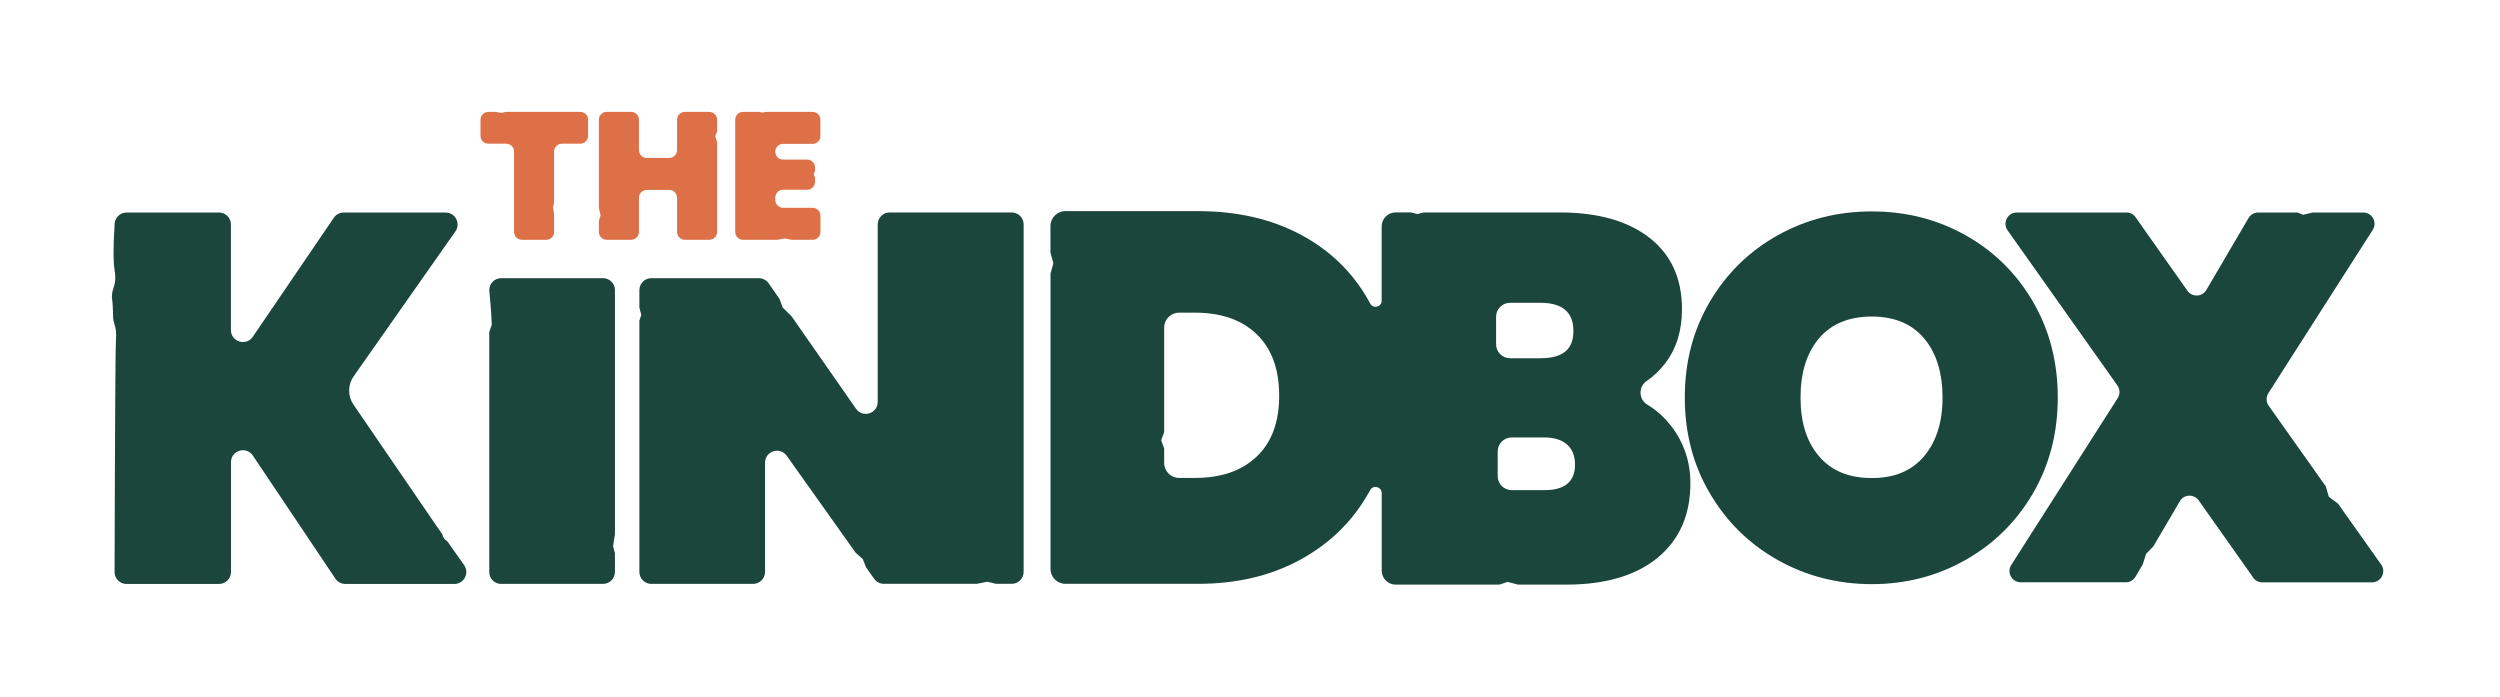 <svg width="201" height="56" viewBox="0 0 201 56" fill="none" xmlns="http://www.w3.org/2000/svg">
<path d="M35.83 17.087H27.634C27.319 17.087 27.018 17.245 26.84 17.507L20.323 27.079C19.79 27.859 18.566 27.484 18.566 26.536V18.05C18.566 17.517 18.137 17.087 17.604 17.087H10.174C9.641 17.087 9.212 17.517 9.212 18.05C9.079 20.183 9.128 21.209 9.212 21.738C9.236 21.901 9.291 22.162 9.261 22.528C9.217 23.076 9.034 23.214 9 23.762C8.985 23.994 9.019 23.91 9.064 24.606C9.113 25.43 9.059 25.43 9.128 25.776C9.202 26.136 9.286 26.24 9.325 26.62C9.355 26.926 9.325 27.158 9.325 27.208C9.286 27.652 9.246 32.924 9.212 45.987C9.212 46.051 9.217 46.392 9.493 46.668C9.666 46.841 9.907 46.95 10.174 46.95H17.609C18.142 46.95 18.571 46.52 18.571 45.987V37.16C18.571 36.212 19.8 35.837 20.328 36.627L26.968 46.525C27.146 46.792 27.447 46.95 27.768 46.95H36.53C37.31 46.95 37.764 46.071 37.315 45.434C37.285 45.39 36.007 43.578 35.992 43.558C35.987 43.548 35.578 43.267 35.573 42.966C35.573 42.956 35.144 42.358 35.139 42.349C35.129 42.329 30.338 35.339 28.419 32.529C27.95 31.843 27.955 30.935 28.434 30.254L36.609 18.613C37.068 17.976 36.609 17.092 35.83 17.092V17.087Z" fill="#1B463C"/>
<path d="M40.3 46.945H48.48C49.013 46.945 49.442 46.515 49.442 45.982V44.496L49.294 43.909L49.442 42.931V23.327C49.442 22.794 49.013 22.365 48.48 22.365H40.3C39.767 22.365 39.337 22.794 39.337 23.327L39.476 24.932L39.54 26.102L39.337 26.689V45.987C39.337 46.52 39.767 46.95 40.3 46.95V46.945Z" fill="#1B463C"/>
<path d="M68.822 32.86L63.631 25.416L62.936 24.734L62.674 24.038L61.796 22.774C61.618 22.518 61.322 22.365 61.007 22.365H52.368C51.835 22.365 51.406 22.794 51.406 23.328V24.734L51.563 25.322L51.406 25.776V45.982C51.406 46.515 51.835 46.945 52.368 46.945H60.548C61.081 46.945 61.51 46.515 61.51 45.982V37.2C61.51 36.262 62.709 35.882 63.252 36.642L68.797 44.442L69.369 44.95L69.631 45.617L70.282 46.535C70.465 46.787 70.756 46.94 71.067 46.94H78.531L79.375 46.772L80.091 46.94H81.339C81.872 46.94 82.301 46.51 82.301 45.977V18.045C82.301 17.512 81.872 17.082 81.339 17.082H71.53C70.998 17.082 70.568 17.512 70.568 18.045V32.312C70.568 33.25 69.359 33.635 68.822 32.86Z" fill="#1B463C"/>
<path d="M134.362 34.257C133.824 33.556 133.188 32.984 132.453 32.539C131.742 32.11 131.708 31.103 132.389 30.634C132.941 30.254 133.43 29.79 133.854 29.247C134.772 28.072 135.231 26.605 135.231 24.853C135.231 22.389 134.362 20.479 132.621 19.121C130.879 17.764 128.481 17.082 125.427 17.082H114.504C114.504 17.082 114.479 17.082 114.464 17.082L113.996 17.201C113.971 17.206 113.946 17.206 113.922 17.201L113.443 17.077C113.443 17.077 113.418 17.077 113.403 17.077H112.21C111.588 17.077 111.085 17.581 111.085 18.203V24.177C111.085 24.685 110.409 24.853 110.167 24.409C110.123 24.325 110.073 24.241 110.029 24.157C108.756 21.891 106.935 20.123 104.572 18.864C102.209 17.606 99.456 16.974 96.308 16.974H85.656C84.995 16.974 84.457 17.512 84.457 18.173V20.281C84.457 20.281 84.457 20.306 84.462 20.321L84.679 21.125C84.684 21.15 84.684 21.18 84.679 21.209L84.467 21.97C84.467 21.97 84.462 21.999 84.462 22.009V45.74C84.462 46.402 85 46.94 85.661 46.94H96.313C99.426 46.94 102.169 46.298 104.533 45.005C106.896 43.716 108.726 41.939 110.014 39.668C110.063 39.584 110.108 39.5 110.157 39.411C110.404 38.957 111.09 39.135 111.09 39.648V45.878C111.09 46.501 111.593 47.004 112.214 47.004H120.543C120.543 47.004 120.577 47.004 120.592 46.994L121.169 46.797C121.199 46.787 121.228 46.787 121.258 46.797L122.057 47.004C122.057 47.004 122.082 47.004 122.097 47.004H125.896C129.063 47.004 131.525 46.283 133.277 44.837C135.028 43.395 135.907 41.396 135.907 38.849C135.907 37.121 135.388 35.585 134.357 34.242L134.362 34.257ZM101.049 36.696C99.85 37.846 98.203 38.424 96.096 38.424H94.798C94.137 38.424 93.599 37.886 93.599 37.224V36.084C93.599 36.084 93.599 36.049 93.589 36.03L93.377 35.452C93.362 35.417 93.362 35.378 93.377 35.348L93.589 34.771C93.589 34.771 93.599 34.736 93.599 34.716V26.339C93.599 25.677 94.137 25.139 94.798 25.139H96.096C98.198 25.139 99.85 25.722 101.049 26.882C102.248 28.047 102.845 29.691 102.845 31.819C102.845 33.946 102.243 35.551 101.049 36.701V36.696ZM120.286 25.47C120.286 24.848 120.789 24.344 121.411 24.344H123.843C125.615 24.344 126.503 25.1 126.503 26.61C126.503 28.121 125.615 28.802 123.843 28.802H121.411C120.789 28.802 120.286 28.299 120.286 27.677V25.47ZM124.184 39.406H121.539C120.918 39.406 120.414 38.903 120.414 38.281V36.296C120.414 35.674 120.918 35.171 121.539 35.171H124.149C124.944 35.171 125.555 35.358 125.985 35.733C126.414 36.109 126.631 36.647 126.631 37.353C126.631 38.72 125.817 39.406 124.184 39.406Z" fill="#1B463C"/>
<path d="M47.281 9.628V10.921C47.281 11.272 46.999 11.553 46.649 11.553H45.184C44.834 11.553 44.552 11.835 44.552 12.185V16.307L44.454 16.653L44.552 17.206V18.647C44.552 18.998 44.271 19.279 43.921 19.279H41.962C41.612 19.279 41.331 18.998 41.331 18.647V12.185C41.331 11.835 41.049 11.553 40.699 11.553H39.263C38.913 11.553 38.632 11.272 38.632 10.921V9.628C38.632 9.277 38.913 8.996 39.263 8.996H39.86L40.309 9.08L40.655 8.996H46.654C47.004 8.996 47.286 9.277 47.286 9.628H47.281Z" fill="#DD7046"/>
<path d="M57.657 9.628V10.566L57.509 10.946L57.657 11.464V18.647C57.657 18.998 57.375 19.279 57.025 19.279H55.066C54.716 19.279 54.435 18.998 54.435 18.647V15.902C54.435 15.552 54.154 15.271 53.803 15.271H52.002C51.652 15.271 51.371 15.552 51.371 15.902V18.647C51.371 18.998 51.09 19.279 50.739 19.279H48.781C48.43 19.279 48.149 18.998 48.149 18.647V17.759L48.287 17.309L48.149 16.722V9.628C48.149 9.277 48.43 8.996 48.781 8.996H50.739C51.09 8.996 51.371 9.277 51.371 9.628V12.067C51.371 12.417 51.652 12.698 52.002 12.698H53.803C54.154 12.698 54.435 12.417 54.435 12.067V9.628C54.435 9.277 54.716 8.996 55.066 8.996H57.025C57.375 8.996 57.657 9.277 57.657 9.628Z" fill="#DD7046"/>
<path d="M62.334 12.2C62.334 12.55 62.615 12.832 62.965 12.832H64.894C65.245 12.832 65.526 13.113 65.526 13.464V13.75L65.422 13.992L65.526 14.268V14.624C65.526 14.974 65.245 15.256 64.894 15.256H62.965C62.615 15.256 62.334 15.537 62.334 15.888V16.075C62.334 16.426 62.615 16.707 62.965 16.707H65.333C65.684 16.707 65.965 16.989 65.965 17.339V18.647C65.965 18.998 65.684 19.279 65.333 19.279H63.666L63.079 19.176L62.492 19.279H59.743C59.393 19.279 59.112 18.998 59.112 18.647V9.628C59.112 9.277 59.393 8.996 59.743 8.996H61.002L61.278 9.045L61.658 8.996H65.328C65.679 8.996 65.96 9.277 65.96 9.628V10.936C65.96 11.287 65.679 11.568 65.328 11.568H62.96C62.61 11.568 62.329 11.849 62.329 12.2H62.334Z" fill="#DD7046"/>
<path d="M142.932 45.029C140.638 43.736 138.818 41.954 137.476 39.668C136.129 37.387 135.458 34.82 135.458 31.957C135.458 29.093 136.129 26.531 137.476 24.251C138.822 21.97 140.643 20.193 142.932 18.914C145.227 17.635 147.743 16.998 150.491 16.998C153.239 16.998 155.75 17.635 158.03 18.914C160.309 20.193 162.115 21.97 163.447 24.251C164.779 26.531 165.445 29.103 165.445 31.957C165.445 34.81 164.779 37.387 163.447 39.668C162.115 41.949 160.304 43.736 158.01 45.029C155.716 46.323 153.209 46.965 150.491 46.965C147.772 46.965 145.222 46.318 142.932 45.029ZM154.694 36.681C155.681 35.511 156.18 33.941 156.18 31.962C156.18 29.982 155.686 28.368 154.694 27.203C153.708 26.033 152.307 25.45 150.491 25.45C148.675 25.45 147.235 26.033 146.248 27.203C145.261 28.373 144.763 29.957 144.763 31.962C144.763 33.966 145.256 35.516 146.248 36.681C147.235 37.851 148.651 38.434 150.491 38.434C152.331 38.434 153.703 37.851 154.694 36.681Z" fill="#1B463C"/>
<path d="M181.154 46.431L176.778 40.236C176.398 39.698 175.589 39.732 175.258 40.3L173.132 43.923L172.545 44.531L172.278 45.375L171.696 46.367C171.533 46.644 171.237 46.816 170.916 46.816H162.47C161.754 46.816 161.32 46.027 161.705 45.424L170.265 32.006C170.463 31.695 170.453 31.295 170.241 30.994L161.409 18.519C160.985 17.917 161.409 17.087 162.149 17.087H170.966C171.262 17.087 171.538 17.23 171.706 17.472L175.87 23.377C176.25 23.915 177.059 23.88 177.39 23.313L180.779 17.537C180.942 17.26 181.238 17.087 181.559 17.087H184.731L185.17 17.27L185.935 17.087H190.005C190.721 17.087 191.155 17.877 190.77 18.48L182.378 31.606C182.18 31.917 182.19 32.317 182.402 32.618L186.991 39.1L187.237 39.94L187.973 40.487L191.446 45.39C191.87 45.992 191.446 46.821 190.706 46.821H181.889C181.593 46.821 181.317 46.678 181.149 46.436L181.154 46.431Z" fill="#1B463C"/>
</svg>